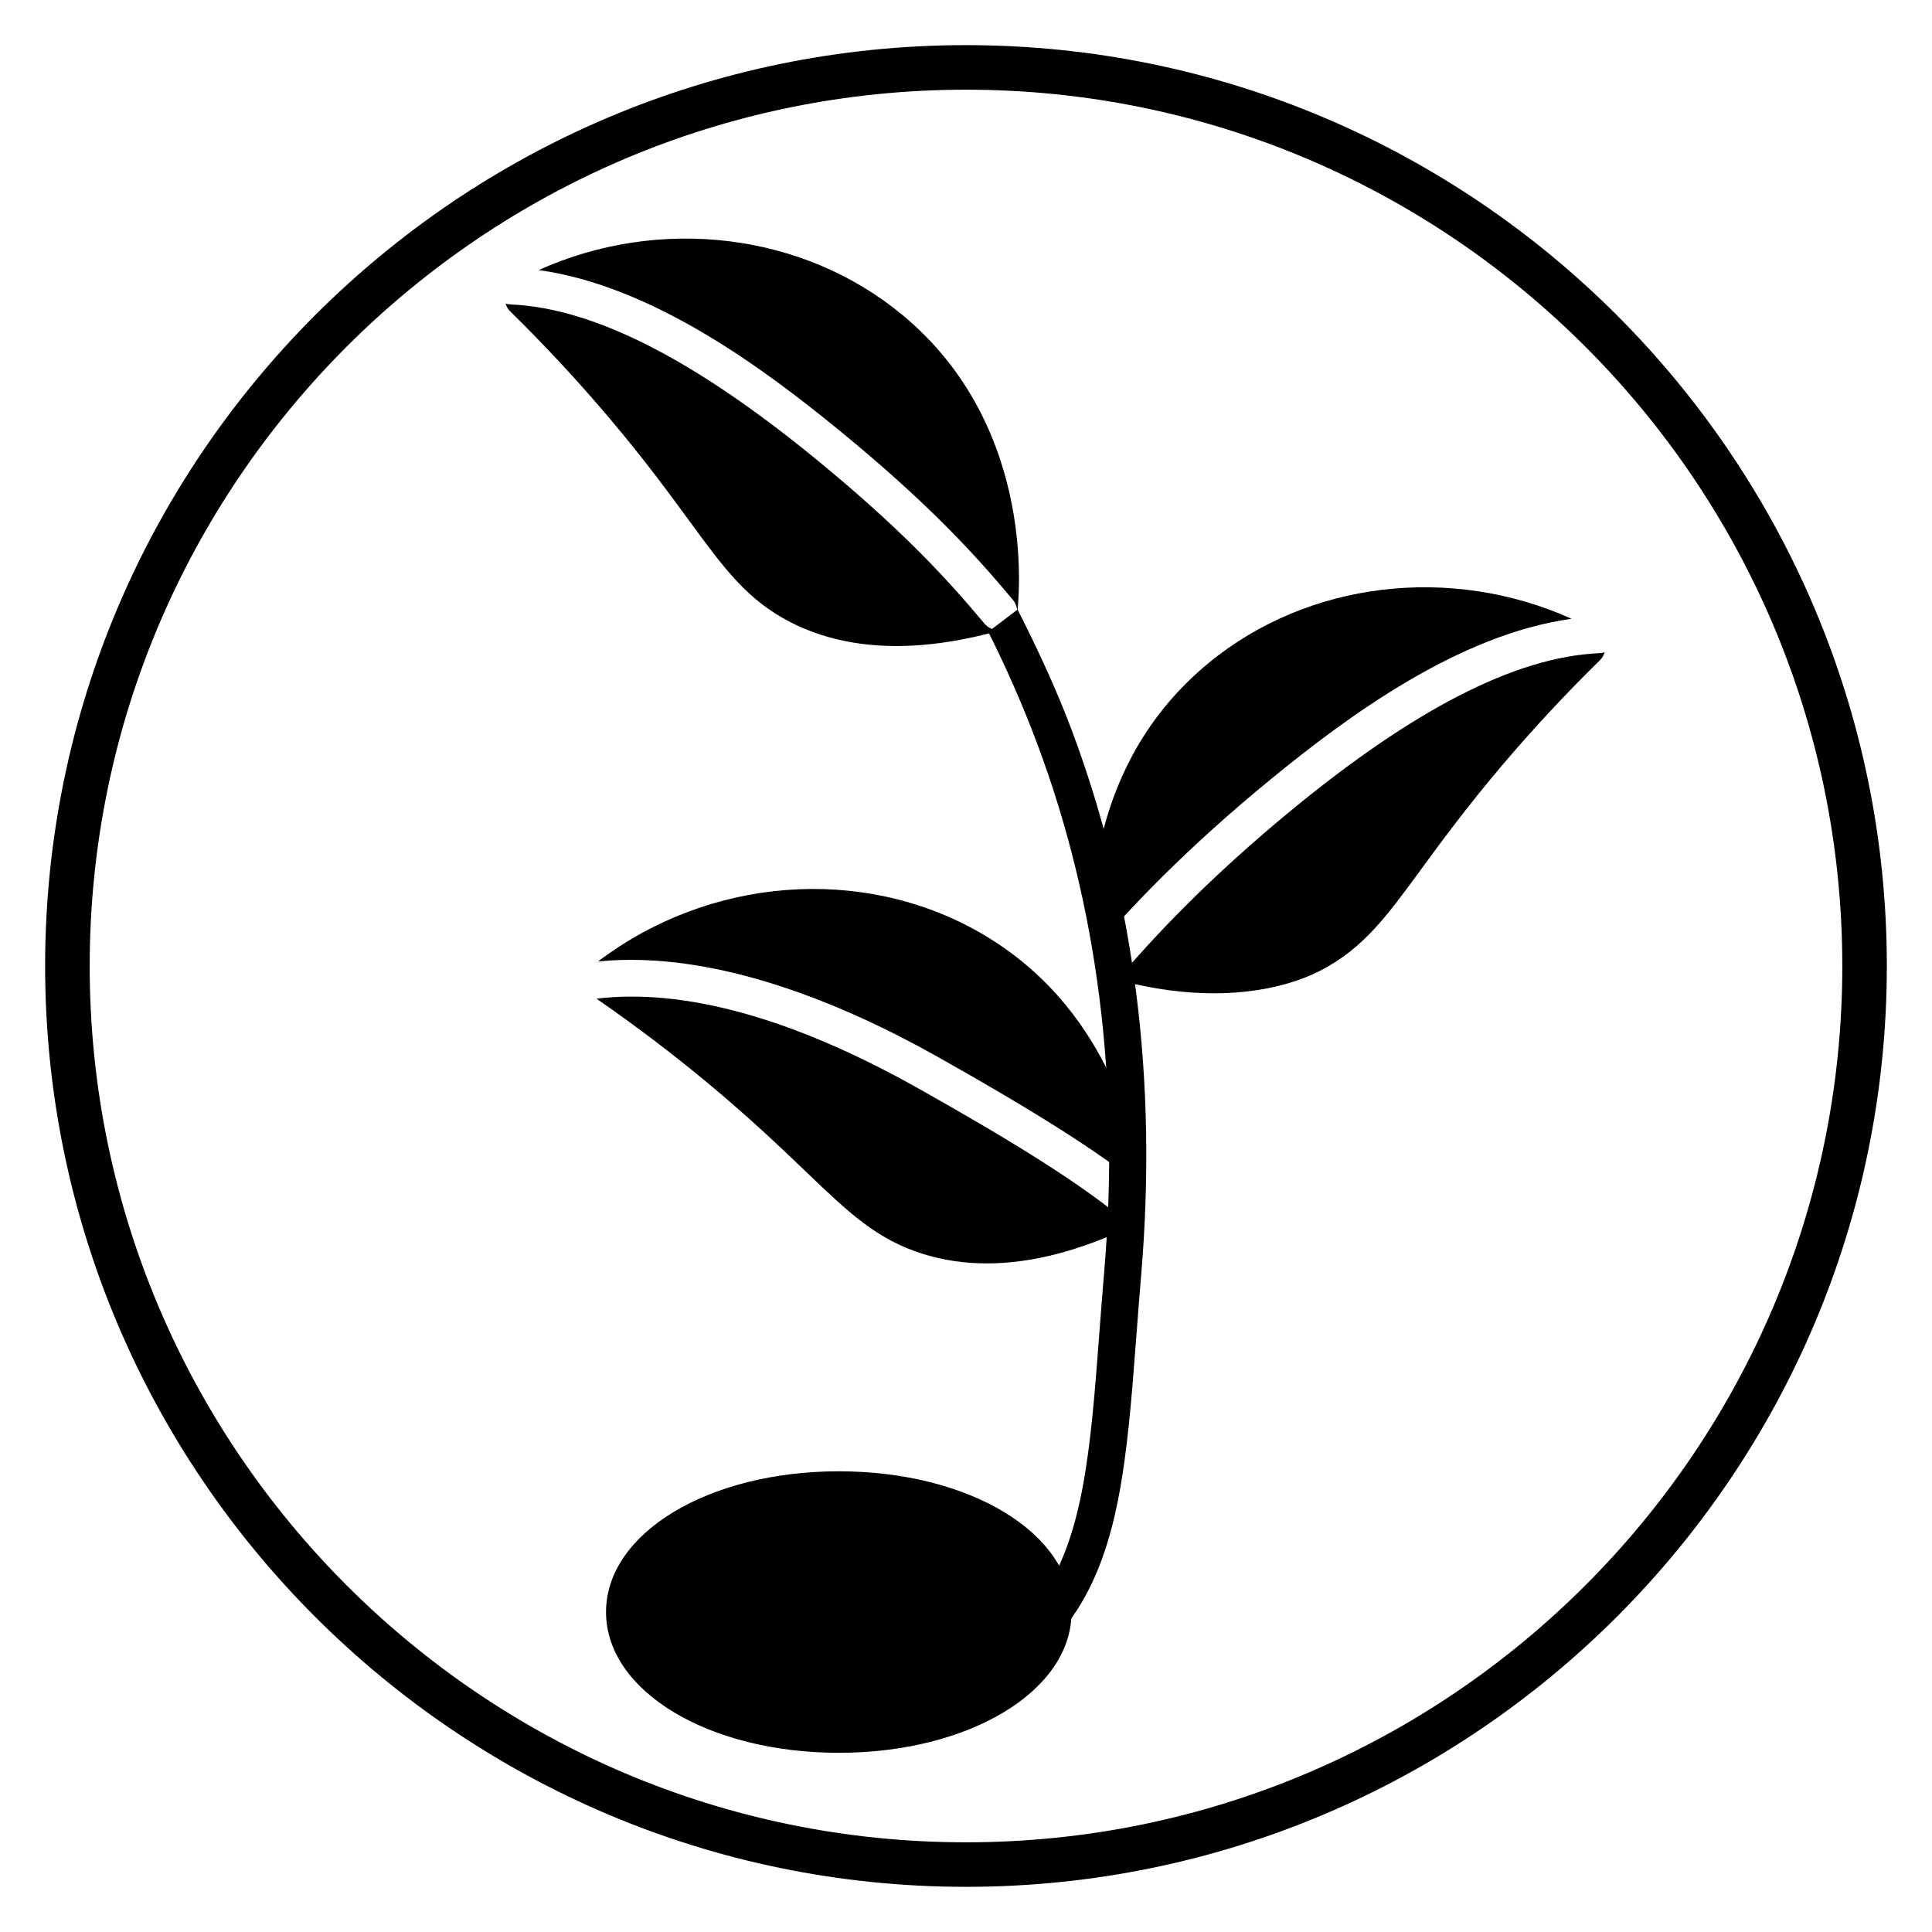 <?xml version="1.0" encoding="UTF-8"?>
<!-- Uploaded to: ICON Repo, www.iconrepo.com, Generator: ICON Repo Mixer Tools -->
<svg fill="#000000" width="800px" height="800px" version="1.1" viewBox="144 144 512 512" xmlns="http://www.w3.org/2000/svg">
 <g>
  <path d="m400 644.03c-134.56 0-244.04-109.47-244.04-244.03 0-134.56 109.47-244.04 244.04-244.04 134.56 0 244.03 109.47 244.03 244.03 0 134.56-109.47 244.04-244.03 244.04zm0-476.26c-128.05 0-232.23 104.18-232.23 232.23s104.18 232.23 232.23 232.23 232.23-104.18 232.23-232.23c-0.004-128.05-104.18-232.23-232.23-232.23z"/>
  <path d="m428.08 337.65c-4.043-10.789-9.141-21.754-14.414-32.113l-7.773 5.898c4.856 9.656 9.215 19.609 12.973 29.633 16.039 42.82 22.012 89.977 17.742 140.16-0.473 5.547-0.879 10.91-1.27 16.098-2.328 30.715-4.164 54.977-16.203 70.945-1.629 2.16-1.191 5.231 0.98 6.852 0.887 0.66 1.922 0.98 2.949 0.98 1.492 0 2.973-0.676 3.938-1.957 13.762-18.254 15.695-43.777 18.145-76.082 0.391-5.156 0.797-10.492 1.262-16.008 4.391-51.633-1.777-100.22-18.328-144.4z"/>
  <path d="m568.03 317.09c-22.996 0.922-50.195 15.777-80.852 40.848-22.496 18.398-37.512 34.402-47.074 45.754 9.785 2.574 18.32 3.543 25.582 3.543 14.352 0 23.738-3.711 28.055-5.926 11.473-5.887 17.586-14.246 26.844-26.895 5.242-7.168 11.77-16.086 21.117-27.148 8.312-9.836 17.16-19.355 26.301-28.309 0.598-0.582 1.008-1.309 1.242-2.082-0.391 0.109-0.789 0.195-1.215 0.215z"/>
  <path d="m480.94 350.37c20.219-16.535 49.582-38.242 79.547-42.387-32.039-14.406-69.914-9.984-96.301 11.809-32.168 26.562-31.535 65.102-30.57 76.363 9.898-11.625 25.047-27.566 47.324-45.785z"/>
  <path d="m392.33 423.98c25.289 14.215 42.723 25.133 54.605 34.758-1.766-13.293-9.574-48.461-43.5-67.738-31.234-17.75-71.516-14.535-100.95 7.797 31.441-3.144 65.863 11.707 89.848 25.184z"/>
  <path d="m442.62 467.9c-11.527-9.727-29.062-20.742-55.129-35.395-34.176-19.207-62.746-26.57-85.43-23.848 10.234 7.062 20.273 14.672 29.859 22.656 11.156 9.293 19.156 16.961 25.59 23.125 11.344 10.875 18.84 18.059 31.172 21.895 5.332 1.656 10.949 2.484 16.844 2.484 11.848 0 24.797-3.363 38.68-10.035-0.57-0.191-1.105-0.477-1.586-0.883z"/>
  <path d="m411.58 309.99c-0.301 0.223-0.621 0.395-0.953 0.539 0.34-0.148 0.656-0.316 0.953-0.539z"/>
  <path d="m408.65 311c-1.414 0-2.809-0.602-3.785-1.766-9.641-11.547-21.734-24.836-44.816-43.711-30.652-25.07-57.855-39.922-80.852-40.848-0.426-0.016-0.828-0.102-1.215-0.219 0.234 0.777 0.648 1.496 1.242 2.082 9.141 8.949 17.988 18.477 26.297 28.309 9.348 11.055 15.875 19.977 21.117 27.145 9.258 12.652 15.375 21.012 26.848 26.898 8.207 4.207 17.59 6.312 28.07 6.312 8.738 0 18.238-1.465 28.449-4.394 0.051-0.016 0.094-0.047 0.145-0.066-0.488 0.16-0.992 0.258-1.5 0.258z"/>
  <path d="m412.23 309.43c0.059-0.062 0.125-0.117 0.18-0.184-0.051 0.062-0.121 0.121-0.18 0.184z"/>
  <path d="m413.17 307.97c-0.031 0.078-0.059 0.16-0.098 0.238 0.039-0.074 0.066-0.156 0.098-0.238z"/>
  <path d="m383.05 227.38c-26.383-21.785-64.262-26.207-96.297-11.809 29.965 4.144 59.332 25.852 79.547 42.387 23.715 19.398 36.188 33.102 46.137 45.02 0.957 1.145 1.273 2.59 1.043 3.949 0.008-0.055 0.039-0.105 0.047-0.16 0.27-1.988 6.234-49.066-30.477-79.387z"/>
  <path d="m366.29 608.51c-34.59 0-61.684-16.387-61.684-37.301 0-20.914 27.094-37.301 61.684-37.301 34.59 0 61.684 16.387 61.684 37.301 0.004 20.918-27.094 37.301-61.684 37.301z"/>
 </g>
</svg>